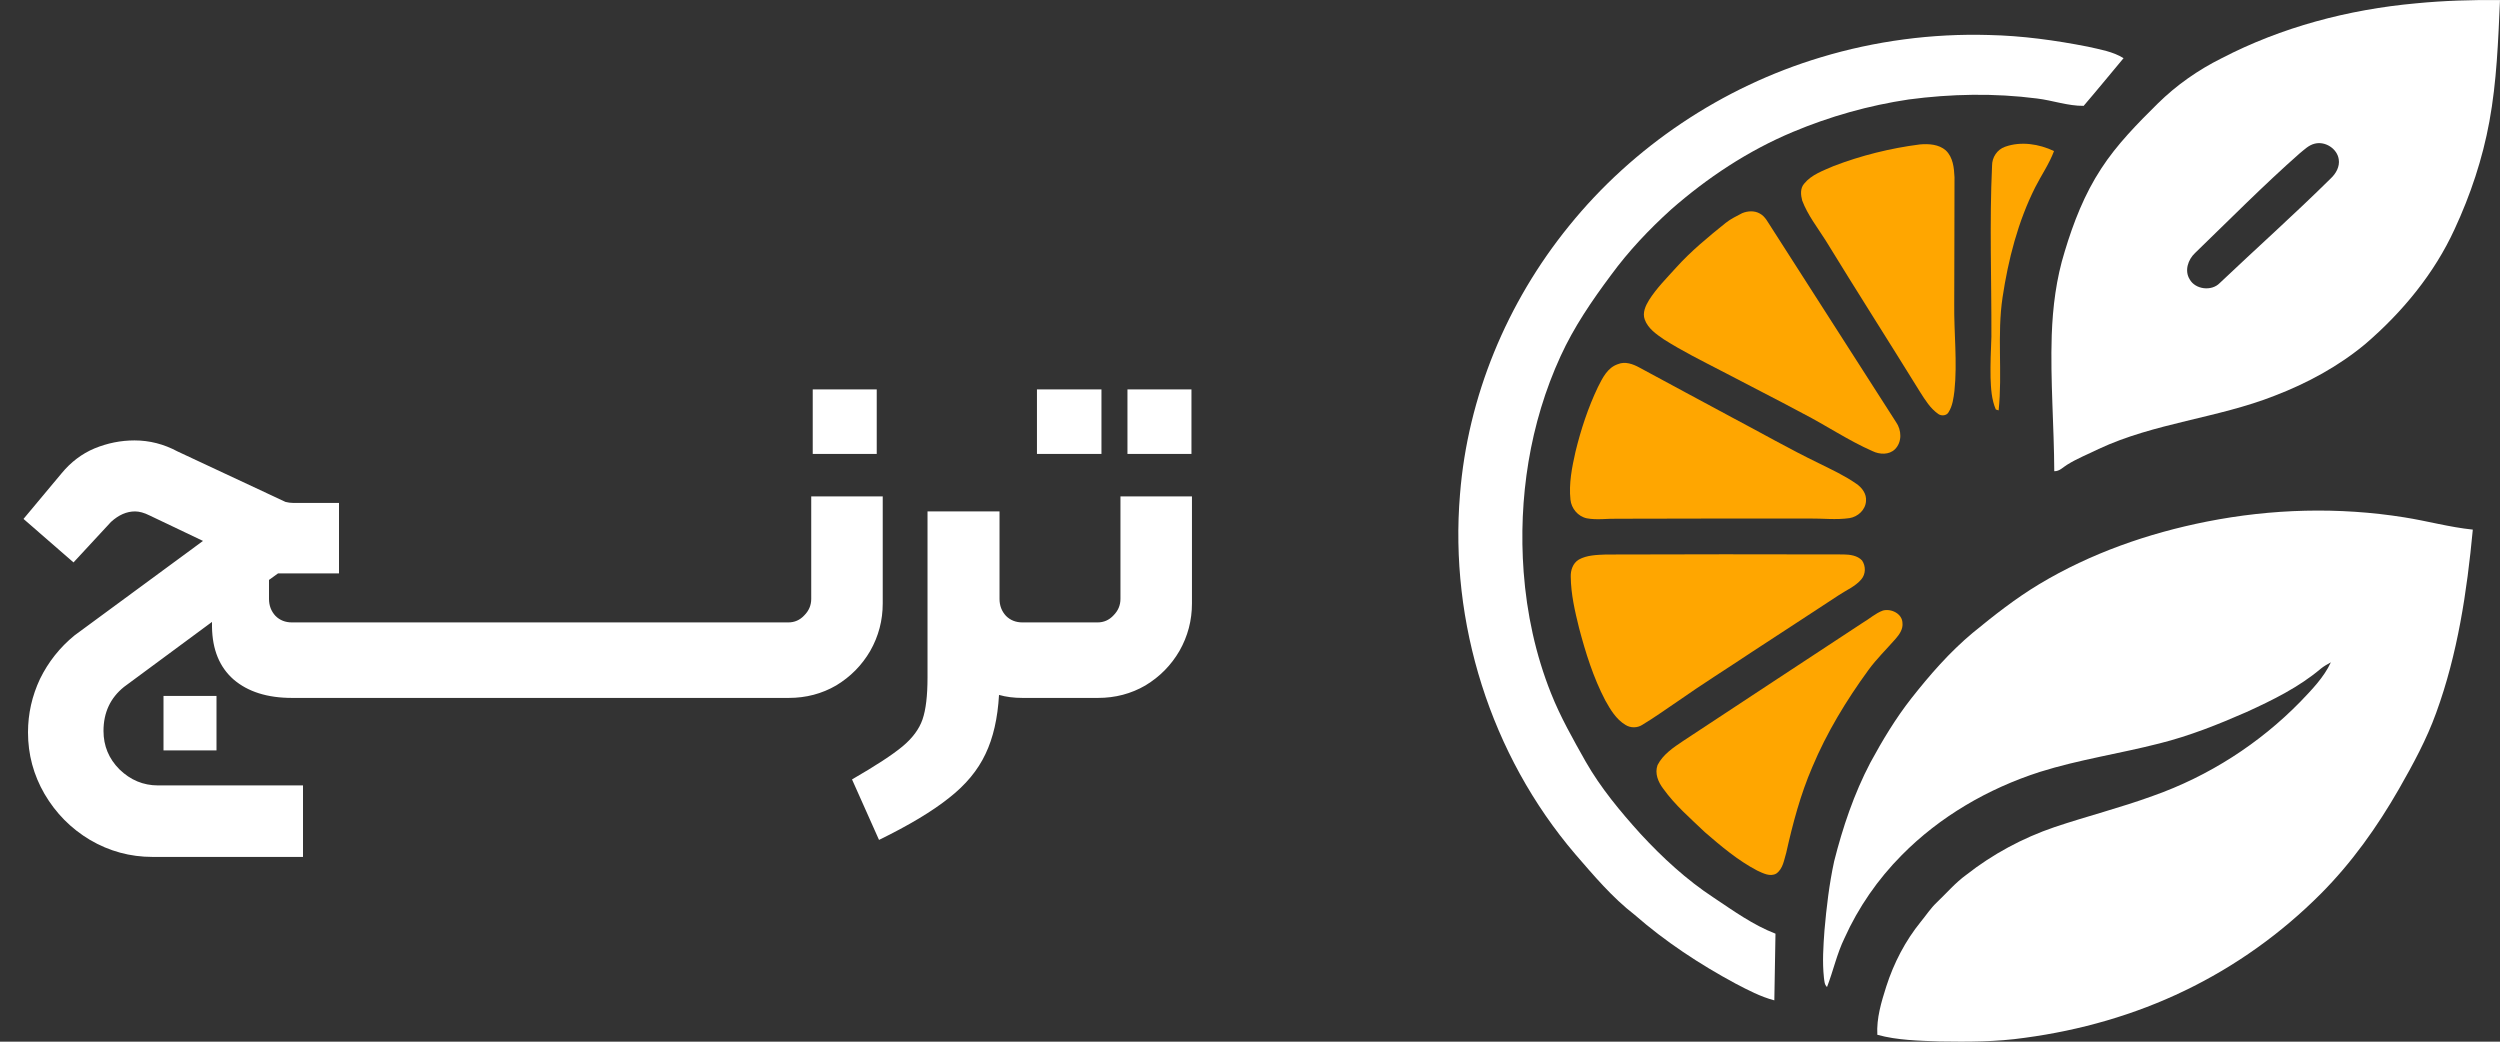 <svg xmlns="http://www.w3.org/2000/svg" width="120" height="50" viewBox="0 0 120 50" fill="none"><rect x="0" y="0" width="120" height="50" fill="#333333" stroke="none"/><path d="M7.32 41.132C6.248 41.132 5.248 40.86 4.32 40.316C3.408 39.772 2.68 39.036 2.136 38.108C1.608 37.196 1.344 36.212 1.344 35.156C1.344 34.26 1.536 33.404 1.92 32.588C2.32 31.772 2.872 31.076 3.576 30.5L9.744 25.964L7.176 24.74C6.92 24.612 6.688 24.548 6.48 24.548C6.08 24.548 5.696 24.716 5.328 25.052L3.528 26.996L1.128 24.908L2.952 22.724C3.4 22.18 3.928 21.78 4.536 21.524C5.16 21.268 5.8 21.14 6.456 21.14C7.176 21.14 7.864 21.316 8.52 21.668L13.704 24.092C13.832 24.124 13.952 24.14 14.064 24.14H16.272V27.524H13.344L12.912 27.836V28.748C12.912 29.068 13.016 29.34 13.224 29.564C13.432 29.772 13.696 29.876 14.016 29.876H17.136C17.296 29.876 17.376 29.956 17.376 30.116V33.26C17.376 33.42 17.296 33.5 17.136 33.5H14.016C12.832 33.5 11.896 33.204 11.208 32.612C10.536 32.02 10.192 31.18 10.176 30.092V29.852L5.952 32.972C5.296 33.5 4.968 34.204 4.968 35.084C4.968 35.804 5.224 36.42 5.736 36.932C6.264 37.444 6.88 37.7 7.584 37.7H14.544V41.132H7.32ZM7.848 33.404H10.392V36.02H7.848V33.404ZM17.133 33.5C16.973 33.5 16.893 33.42 16.893 33.26V30.116C16.893 29.956 16.973 29.876 17.133 29.876H20.373C20.533 29.876 20.613 29.956 20.613 30.116V33.26C20.613 33.42 20.533 33.5 20.373 33.5H17.133ZM20.367 33.5C20.207 33.5 20.127 33.42 20.127 33.26V30.116C20.127 29.956 20.207 29.876 20.367 29.876H23.607C23.767 29.876 23.847 29.956 23.847 30.116V33.26C23.847 33.42 23.767 33.5 23.607 33.5H20.367ZM23.602 33.5C23.442 33.5 23.362 33.42 23.362 33.26V30.116C23.362 29.956 23.442 29.876 23.602 29.876H26.842C27.002 29.876 27.082 29.956 27.082 30.116V33.26C27.082 33.42 27.002 33.5 26.842 33.5H23.602ZM26.836 33.5C26.676 33.5 26.596 33.42 26.596 33.26V30.116C26.596 29.956 26.676 29.876 26.836 29.876H30.076C30.236 29.876 30.316 29.956 30.316 30.116V33.26C30.316 33.42 30.236 33.5 30.076 33.5H26.836ZM30.07 33.5C29.91 33.5 29.83 33.42 29.83 33.26V30.116C29.83 29.956 29.91 29.876 30.07 29.876H33.31C33.47 29.876 33.55 29.956 33.55 30.116V33.26C33.55 33.42 33.47 33.5 33.31 33.5H30.07ZM33.305 33.5C33.145 33.5 33.065 33.42 33.065 33.26V30.116C33.065 29.956 33.145 29.876 33.305 29.876H36.545C36.705 29.876 36.785 29.956 36.785 30.116V33.26C36.785 33.42 36.705 33.5 36.545 33.5H33.305ZM39.011 18.692H42.083V21.788H39.011V18.692ZM36.539 33.5C36.379 33.5 36.299 33.42 36.299 33.26V30.116C36.299 29.956 36.379 29.876 36.539 29.876H37.835C38.139 29.876 38.395 29.764 38.603 29.54C38.827 29.316 38.939 29.052 38.939 28.748V23.828H42.371V28.964C42.371 29.78 42.171 30.54 41.771 31.244C41.371 31.932 40.827 32.484 40.139 32.9C39.451 33.3 38.691 33.5 37.859 33.5H36.539ZM50.089 29.876C50.249 29.876 50.329 29.956 50.329 30.116V33.26C50.329 33.42 50.249 33.5 50.089 33.5H49.081C48.665 33.5 48.289 33.452 47.953 33.356C47.889 34.476 47.673 35.42 47.305 36.188C46.937 36.972 46.353 37.676 45.553 38.3C44.753 38.94 43.633 39.612 42.193 40.316L40.897 37.412C42.033 36.756 42.841 36.228 43.321 35.828C43.801 35.428 44.121 34.996 44.281 34.532C44.441 34.068 44.521 33.396 44.521 32.516V24.548H47.977V28.748C47.977 29.068 48.081 29.34 48.289 29.564C48.497 29.772 48.761 29.876 49.081 29.876H50.089ZM49.774 18.692H52.87V21.788H49.774V18.692ZM54.118 18.692H57.19V21.788H54.118V18.692ZM50.086 33.5C49.926 33.5 49.846 33.42 49.846 33.26V30.116C49.846 29.956 49.926 29.876 50.086 29.876H52.678C52.982 29.876 53.238 29.764 53.446 29.54C53.67 29.316 53.782 29.052 53.782 28.748V23.828H57.214V28.964C57.214 29.78 57.014 30.54 56.614 31.244C56.214 31.932 55.67 32.484 54.982 32.9C54.294 33.3 53.534 33.5 52.702 33.5H50.086Z" fill="white"></path><path d="M115.962 0.161C117.303 0.03 118.652 -0.01 120 0.002C119.914 1.951 119.844 3.91 119.49 5.835C119.164 7.618 118.586 9.354 117.819 11.004C116.847 13.122 115.329 14.97 113.546 16.502C112.26 17.576 110.759 18.391 109.183 18.995C106.442 20.075 103.413 20.299 100.735 21.551C100.232 21.8 99.703 22.006 99.227 22.304C99.026 22.422 98.86 22.627 98.605 22.618C98.594 20.441 98.413 18.266 98.483 16.089C98.531 14.732 98.7 13.373 99.107 12.07C99.523 10.685 100.055 9.318 100.856 8.096C101.608 6.936 102.591 5.941 103.575 4.967C104.466 4.09 105.506 3.359 106.636 2.797C109.513 1.303 112.719 0.456 115.962 0.161ZM111.109 6.895C110.815 6.965 110.602 7.188 110.377 7.368C108.644 8.897 107.023 10.539 105.365 12.142C105.025 12.459 104.846 12.994 105.105 13.409C105.376 13.896 106.152 13.991 106.543 13.591C108.313 11.912 110.137 10.284 111.871 8.57C112.126 8.333 112.318 7.996 112.259 7.644C112.184 7.141 111.621 6.768 111.109 6.895Z" fill="white"></path><path d="M87.41 2.748C90.009 1.964 92.742 1.601 95.463 1.68C97.063 1.714 98.654 1.933 100.221 2.241C100.804 2.375 101.418 2.472 101.931 2.792C101.292 3.554 100.664 4.326 100.015 5.081C99.256 5.088 98.522 4.818 97.771 4.727C95.73 4.464 93.652 4.504 91.614 4.775C89.704 5.06 87.832 5.588 86.06 6.332C83.904 7.234 81.943 8.537 80.208 10.06C79.15 11.018 78.168 12.057 77.33 13.202C76.414 14.429 75.546 15.701 74.911 17.09C73.424 20.325 72.876 23.931 73.135 27.453C73.284 29.441 73.705 31.415 74.448 33.276C74.9 34.418 75.512 35.489 76.114 36.56C76.834 37.82 77.771 38.947 78.747 40.027C79.799 41.166 80.951 42.23 82.261 43.09C83.21 43.722 84.146 44.401 85.223 44.816C85.203 45.883 85.19 46.95 85.168 48.017C84.506 47.843 83.9 47.522 83.299 47.208C81.575 46.279 79.933 45.196 78.466 43.914C77.379 43.073 76.499 42.023 75.609 40.996C71.539 36.226 69.566 29.881 70.08 23.729C70.45 19.055 72.324 14.521 75.316 10.841C78.382 7.047 82.653 4.174 87.41 2.748Z" fill="white"></path><path d="M105.923 25.037C109.036 24.42 112.265 24.33 115.402 24.832C116.504 25.005 117.582 25.308 118.695 25.421C118.414 28.397 117.969 31.388 116.936 34.217C116.477 35.491 115.826 36.687 115.154 37.864C114.112 39.682 112.885 41.412 111.39 42.91C109.507 44.798 107.295 46.384 104.865 47.552C102.461 48.713 99.852 49.458 97.192 49.814C95.837 50.011 94.461 50.013 93.094 49.99C92.096 49.951 91.08 49.936 90.112 49.67C90.068 48.875 90.303 48.099 90.542 47.347C90.902 46.228 91.452 45.162 92.202 44.239C92.458 43.929 92.675 43.589 92.971 43.312C93.439 42.867 93.858 42.37 94.387 41.988C95.648 40.999 97.084 40.224 98.615 39.702C100.181 39.175 101.79 38.77 103.342 38.202C106.022 37.257 108.458 35.687 110.415 33.684C110.968 33.105 111.545 32.518 111.882 31.791C111.715 31.882 111.548 31.976 111.401 32.095C110.348 32.985 109.091 33.603 107.835 34.177C106.479 34.772 105.097 35.324 103.653 35.685C101.749 36.173 99.791 36.461 97.915 37.051C95.421 37.852 93.098 39.205 91.281 41.05C90.133 42.206 89.199 43.559 88.537 45.028C88.17 45.781 87.998 46.6 87.697 47.376C87.568 47.262 87.573 47.085 87.549 46.932C87.467 46.175 87.52 45.411 87.575 44.653C87.672 43.544 87.803 42.433 88.039 41.343C88.451 39.711 88.993 38.1 89.781 36.599C90.361 35.532 90.989 34.484 91.744 33.522C92.63 32.397 93.576 31.307 94.686 30.38C95.708 29.542 96.751 28.72 97.891 28.035C100.345 26.562 103.101 25.597 105.923 25.037Z" fill="white"></path><path d="M92.152 6.933C92.577 6.894 93.066 6.926 93.398 7.219C93.746 7.55 93.795 8.056 93.816 8.503C93.806 10.531 93.816 12.56 93.803 14.588C93.787 15.98 93.957 17.375 93.813 18.765C93.768 19.115 93.724 19.484 93.529 19.79C93.438 19.956 93.191 19.977 93.043 19.875C92.658 19.609 92.412 19.205 92.168 18.823C90.665 16.392 89.126 13.982 87.633 11.544C87.237 10.917 86.768 10.322 86.505 9.626C86.435 9.364 86.402 9.04 86.597 8.819C86.948 8.383 87.507 8.193 88.01 7.972C89.338 7.462 90.735 7.115 92.152 6.933Z" fill="#FFA600"></path><path d="M96.245 7.044C97.008 6.771 97.877 6.91 98.593 7.251C98.364 7.865 97.984 8.41 97.689 8.993C96.858 10.649 96.397 12.457 96.123 14.272C95.853 16.072 96.123 17.895 95.934 19.699C95.9 19.688 95.833 19.666 95.799 19.655C95.593 19.175 95.565 18.651 95.547 18.138C95.533 17.478 95.562 16.82 95.587 16.162C95.596 13.425 95.492 10.687 95.619 7.952C95.615 7.561 95.858 7.177 96.245 7.044Z" fill="#FFA600"></path><path d="M83.624 10.232C83.89 10.122 84.218 10.102 84.475 10.252C84.737 10.394 84.859 10.675 85.018 10.908C87.012 14.025 89.008 17.142 91.008 20.258C91.28 20.64 91.307 21.214 90.96 21.562C90.677 21.842 90.221 21.82 89.882 21.655C88.717 21.143 87.666 20.426 86.538 19.846C85.24 19.148 83.921 18.485 82.617 17.798C81.687 17.317 80.746 16.849 79.862 16.288C79.498 16.039 79.102 15.764 78.948 15.339C78.829 15.018 78.983 14.679 79.153 14.404C79.516 13.829 80.007 13.342 80.463 12.835C81.175 12.047 82.002 11.367 82.832 10.7C83.071 10.508 83.352 10.375 83.624 10.232Z" fill="#FFA600"></path><path d="M77.658 17.48C78.007 17.333 78.388 17.475 78.698 17.646C80.178 18.455 81.673 19.242 83.155 20.047C84.542 20.779 85.903 21.558 87.317 22.242C87.921 22.543 88.54 22.827 89.093 23.213C89.375 23.399 89.603 23.707 89.568 24.052C89.547 24.467 89.183 24.808 88.769 24.871C88.13 24.962 87.484 24.881 86.843 24.889C83.771 24.894 80.699 24.884 77.627 24.899C77.14 24.888 76.649 24.969 76.167 24.879C75.737 24.788 75.425 24.401 75.382 23.986C75.299 23.209 75.454 22.436 75.624 21.681C75.883 20.618 76.227 19.569 76.702 18.576C76.92 18.147 77.154 17.648 77.658 17.48Z" fill="#FFA600"></path><path d="M77.082 26.617C80.88 26.602 84.679 26.604 88.477 26.613C88.796 26.617 89.155 26.661 89.38 26.904C89.563 27.174 89.56 27.558 89.342 27.81C89.056 28.151 88.626 28.324 88.261 28.569C86.877 29.469 85.502 30.382 84.117 31.279C82.925 32.075 81.709 32.835 80.538 33.658C79.975 34.036 79.426 34.434 78.844 34.784C78.603 34.948 78.268 34.953 78.023 34.795C77.568 34.523 77.296 34.053 77.049 33.611C76.477 32.514 76.108 31.331 75.795 30.144C75.595 29.337 75.405 28.519 75.396 27.686C75.386 27.372 75.494 27.037 75.781 26.861C76.172 26.642 76.642 26.636 77.082 26.617Z" fill="#FFA600"></path><path d="M90.382 29.305C90.786 29.201 91.3 29.459 91.318 29.891C91.355 30.189 91.178 30.448 90.989 30.663C90.553 31.163 90.072 31.627 89.682 32.164C88.622 33.619 87.684 35.164 86.991 36.818C86.42 38.142 86.052 39.535 85.739 40.935C85.632 41.281 85.587 41.699 85.264 41.93C84.966 42.103 84.621 41.913 84.344 41.786C83.418 41.3 82.62 40.624 81.838 39.949C81.141 39.281 80.398 38.645 79.837 37.86C79.591 37.538 79.418 37.121 79.562 36.724C79.823 36.212 80.323 35.879 80.794 35.564C83.656 33.672 86.525 31.793 89.39 29.906C89.725 29.713 90.015 29.439 90.382 29.305Z" fill="#FFA600"></path></svg>